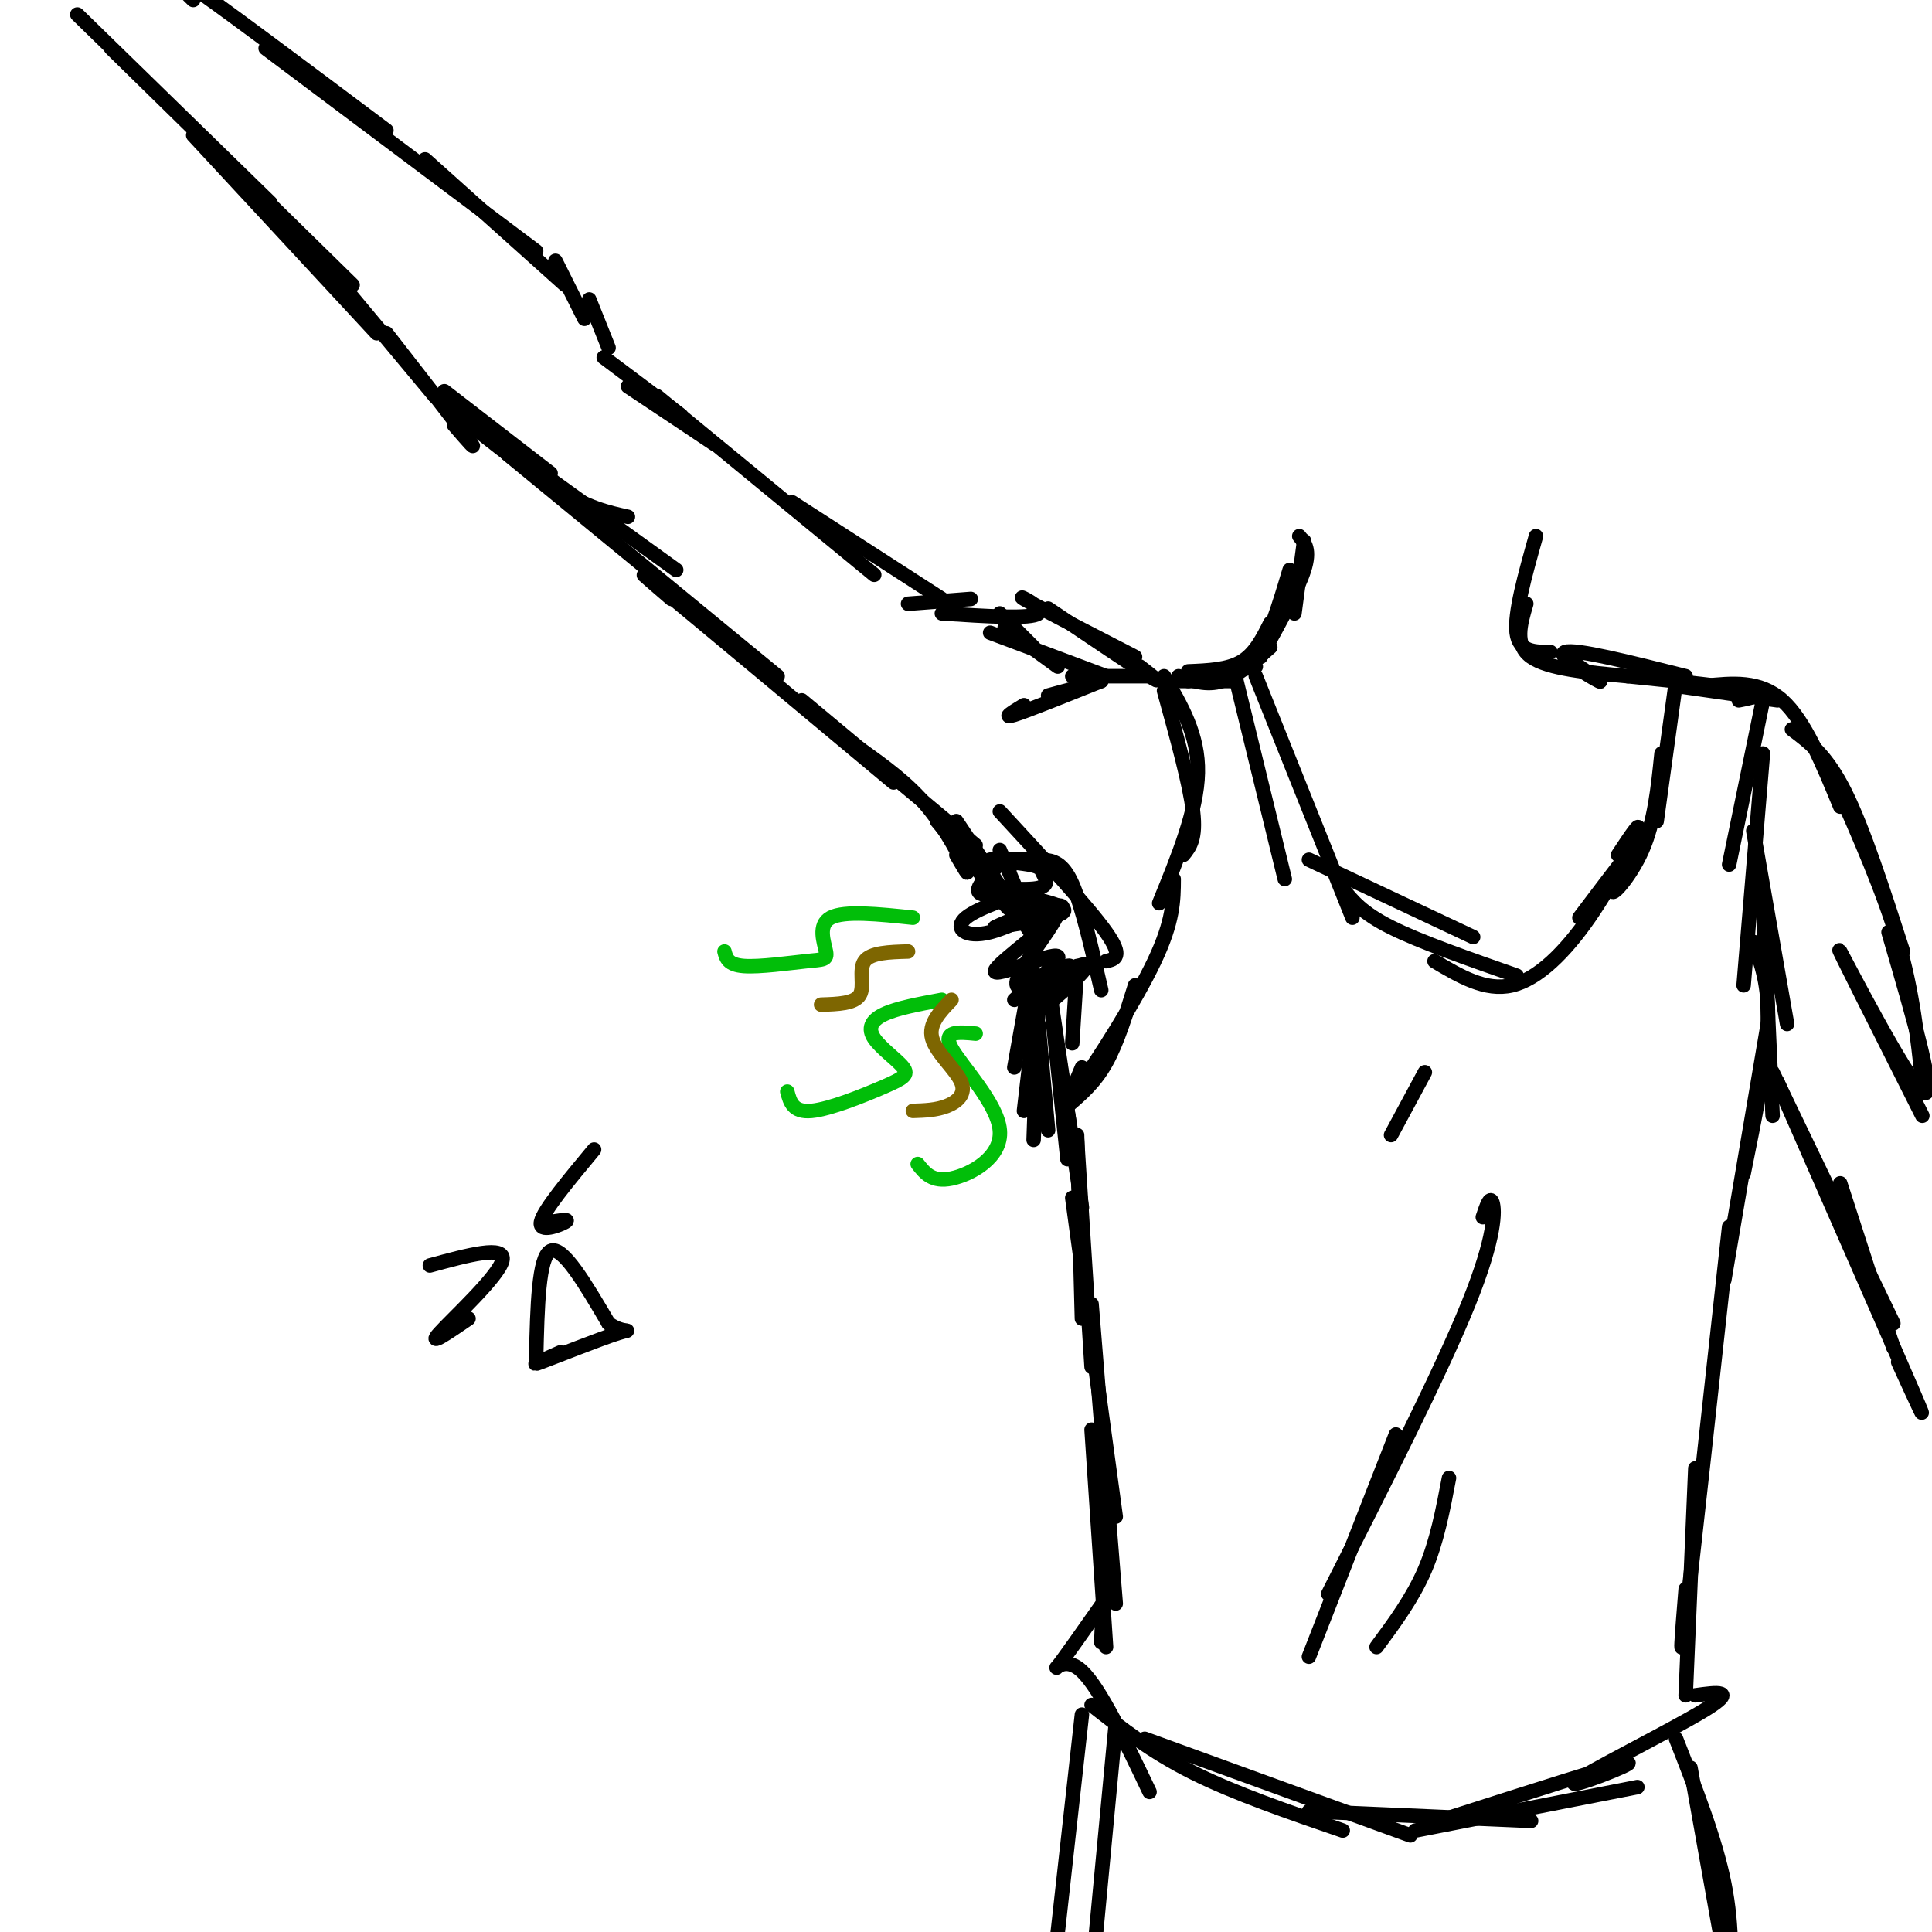 <svg viewBox='0 0 400 400' version='1.1' xmlns='http://www.w3.org/2000/svg' xmlns:xlink='http://www.w3.org/1999/xlink'><g fill='none' stroke='#000000' stroke-width='3' stroke-linecap='round' stroke-linejoin='round'><path d='M270,112c0.000,0.000 -2.000,15.000 -2,15'/><path d='M269,111c1.167,1.417 2.333,2.833 1,7c-1.333,4.167 -5.167,11.083 -9,18'/><path d='M267,118c-2.167,7.250 -4.333,14.500 -7,18c-2.667,3.500 -5.833,3.250 -9,3'/><path d='M263,129c-1.583,3.167 -3.167,6.333 -6,8c-2.833,1.667 -6.917,1.833 -11,2'/><path d='M263,134c-3.417,3.000 -6.833,6.000 -10,7c-3.167,1.000 -6.083,0.000 -9,-1'/><path d='M260,138c0.000,0.000 -14.000,3.000 -14,3'/><path d='M238,140c0.000,0.000 -16.000,0.000 -16,0'/><path d='M228,141c0.000,0.000 -11.000,3.000 -11,3'/><path d='M228,141c-7.667,3.083 -15.333,6.167 -18,7c-2.667,0.833 -0.333,-0.583 2,-2'/><path d='M229,140c0.000,0.000 -24.000,-9.000 -24,-9'/><path d='M219,138c0.000,0.000 -11.000,-8.000 -11,-8'/><path d='M214,134c0.000,0.000 -7.000,-7.000 -7,-7'/><path d='M236,138c2.583,2.000 5.167,4.000 2,2c-3.167,-2.000 -12.083,-8.000 -21,-14'/><path d='M235,136c-10.489,-5.400 -20.978,-10.800 -23,-12c-2.022,-1.200 4.422,1.800 3,3c-1.422,1.200 -10.711,0.600 -20,0'/><path d='M201,124c0.000,0.000 -13.000,1.000 -13,1'/><path d='M195,124c0.000,0.000 -31.000,-20.000 -31,-20'/><path d='M181,119c0.000,0.000 -45.000,-37.000 -45,-37'/><path d='M141,86c0.000,0.000 -16.000,-12.000 -16,-12'/><path d='M148,92c0.000,0.000 -18.000,-12.000 -18,-12'/><path d='M126,72c0.000,0.000 -4.000,-10.000 -4,-10'/><path d='M121,66c0.000,0.000 -6.000,-12.000 -6,-12'/><path d='M117,59c0.000,0.000 -29.000,-26.000 -29,-26'/><path d='M111,52c0.000,0.000 -56.000,-42.000 -56,-42'/><path d='M80,27c-17.667,-13.250 -35.333,-26.500 -42,-31c-6.667,-4.500 -2.333,-0.250 2,4'/><path d='M16,3c0.000,0.000 40.000,39.000 40,39'/><path d='M23,10c0.000,0.000 50.000,49.000 50,49'/><path d='M40,28c0.000,0.000 38.000,41.000 38,41'/><path d='M65,52c0.000,0.000 25.000,30.000 25,30'/><path d='M80,69c7.333,9.417 14.667,18.833 17,22c2.333,3.167 -0.333,0.083 -3,-3'/><path d='M92,81c0.000,0.000 22.000,17.000 22,17'/><path d='M90,82c9.167,7.417 18.333,14.833 25,19c6.667,4.167 10.833,5.083 15,6'/><path d='M97,87c0.000,0.000 43.000,31.000 43,31'/><path d='M105,94c0.000,0.000 56.000,46.000 56,46'/><path d='M139,124c-4.833,-4.167 -9.667,-8.333 -2,-2c7.667,6.333 27.833,23.167 48,40'/><path d='M166,145c0.000,0.000 36.000,30.000 36,30'/><path d='M178,155c4.978,3.556 9.956,7.111 14,12c4.044,4.889 7.156,11.111 8,13c0.844,1.889 -0.578,-0.556 -2,-3'/><path d='M194,170c6.000,7.250 12.000,14.500 14,17c2.000,2.500 0.000,0.250 -2,-2'/><path d='M198,170c0.000,0.000 16.000,24.000 16,24'/><path d='M207,176c0.000,0.000 8.000,19.000 8,19'/><path d='M207,168c9.167,9.917 18.333,19.833 22,25c3.667,5.167 1.833,5.583 0,6'/><path d='M216,178c2.000,0.250 4.000,0.500 6,5c2.000,4.500 4.000,13.250 6,22'/><path d='M215,193c0.000,0.000 -5.000,28.000 -5,28'/><path d='M215,204c0.000,0.000 -3.000,26.000 -3,26'/><path d='M215,207c0.000,0.000 -1.000,29.000 -1,29'/><path d='M215,212c0.000,0.000 2.000,22.000 2,22'/><path d='M217,202c0.000,0.000 4.000,38.000 4,38'/><path d='M217,203c0.000,0.000 7.000,47.000 7,47'/><path d='M218,211c0.000,0.000 4.000,25.000 4,25'/><path d='M214,178c-4.635,-0.079 -9.270,-0.158 -9,0c0.270,0.158 5.445,0.551 8,1c2.555,0.449 2.488,0.952 3,2c0.512,1.048 1.601,2.642 -2,3c-3.601,0.358 -11.893,-0.519 -10,0c1.893,0.519 13.969,2.434 16,4c2.031,1.566 -5.985,2.783 -14,4'/><path d='M206,192c2.120,-1.174 14.418,-6.110 14,-4c-0.418,2.110 -13.554,11.267 -14,13c-0.446,1.733 11.798,-3.958 13,-3c1.202,0.958 -8.638,8.566 -9,9c-0.362,0.434 8.754,-6.304 11,-7c2.246,-0.696 -2.377,4.652 -7,10'/><path d='M214,210c1.999,-0.967 10.498,-8.385 11,-10c0.502,-1.615 -6.993,2.573 -11,4c-4.007,1.427 -4.526,0.093 -2,-4c2.526,-4.093 8.096,-10.944 7,-12c-1.096,-1.056 -8.860,3.684 -14,5c-5.140,1.316 -7.656,-0.792 -5,-3c2.656,-2.208 10.484,-4.518 11,-5c0.516,-0.482 -6.281,0.862 -8,0c-1.719,-0.862 1.641,-3.931 5,-7'/><path d='M208,178c1.000,-0.833 1.000,0.583 1,2'/></g>
<g fill='none' stroke='#01BE09' stroke-width='3' stroke-linecap='round' stroke-linejoin='round'><path d='M189,190c-7.096,-0.745 -14.191,-1.490 -17,0c-2.809,1.490 -1.330,5.214 -1,7c0.330,1.786 -0.488,1.635 -4,2c-3.512,0.365 -9.718,1.247 -13,1c-3.282,-0.247 -3.641,-1.624 -4,-3'/><path d='M195,207c-4.661,0.864 -9.321,1.727 -12,3c-2.679,1.273 -3.375,2.954 -2,5c1.375,2.046 4.822,4.456 6,6c1.178,1.544 0.086,2.224 -4,4c-4.086,1.776 -11.168,4.650 -15,5c-3.832,0.350 -4.416,-1.825 -5,-4'/><path d='M202,214c-3.500,-0.339 -7.000,-0.679 -5,3c2.000,3.679 9.500,11.375 10,17c0.500,5.625 -6.000,9.179 -10,10c-4.000,0.821 -5.500,-1.089 -7,-3'/></g>
<g fill='none' stroke='#7E6601' stroke-width='3' stroke-linecap='round' stroke-linejoin='round'><path d='M188,197c-3.867,0.111 -7.733,0.222 -9,2c-1.267,1.778 0.067,5.222 -1,7c-1.067,1.778 -4.533,1.889 -8,2'/><path d='M197,207c-2.417,2.506 -4.833,5.012 -4,8c0.833,2.988 4.917,6.458 6,9c1.083,2.542 -0.833,4.155 -3,5c-2.167,0.845 -4.583,0.923 -7,1'/></g>
<g fill='none' stroke='#000000' stroke-width='3' stroke-linecap='round' stroke-linejoin='round'><path d='M295,222c0.000,0.000 -7.000,13.000 -7,13'/><path d='M241,143c2.667,9.667 5.333,19.333 6,25c0.667,5.667 -0.667,7.333 -2,9'/><path d='M241,140c3.583,6.083 7.167,12.167 7,20c-0.167,7.833 -4.083,17.417 -8,27'/><path d='M244,141c0.000,0.000 11.000,0.000 11,0'/><path d='M256,141c0.000,0.000 10.000,41.000 10,41'/><path d='M260,140c0.000,0.000 20.000,50.000 20,50'/><path d='M271,178c0.000,0.000 34.000,16.000 34,16'/><path d='M278,184c2.000,2.500 4.000,5.000 10,8c6.000,3.000 16.000,6.500 26,10'/><path d='M297,199c5.274,3.131 10.548,6.262 16,5c5.452,-1.262 11.083,-6.917 16,-14c4.917,-7.083 9.119,-15.595 10,-18c0.881,-2.405 -1.560,1.298 -4,5'/><path d='M327,190c6.863,-9.083 13.726,-18.167 14,-18c0.274,0.167 -6.042,9.583 -7,12c-0.958,2.417 3.440,-2.167 6,-8c2.560,-5.833 3.280,-12.917 4,-20'/><path d='M318,111c-2.250,8.000 -4.500,16.000 -4,20c0.500,4.000 3.750,4.000 7,4'/><path d='M316,125c-1.250,4.250 -2.500,8.500 1,11c3.500,2.500 11.750,3.250 20,4'/><path d='M324,136c4.289,2.889 8.578,5.778 7,5c-1.578,-0.778 -9.022,-5.222 -7,-6c2.022,-0.778 13.511,2.111 25,5'/><path d='M337,140c10.583,1.083 21.167,2.167 25,3c3.833,0.833 0.917,1.417 -2,2'/><path d='M347,142c0.000,0.000 21.000,3.000 21,3'/><path d='M353,142c5.667,-0.583 11.333,-1.167 16,3c4.667,4.167 8.333,13.083 12,22'/><path d='M371,151c3.583,2.667 7.167,5.333 11,13c3.833,7.667 7.917,20.333 12,33'/><path d='M380,162c5.000,11.333 10.000,22.667 13,33c3.000,10.333 4.000,19.667 5,29'/><path d='M391,193c5.222,17.911 10.444,35.822 7,33c-3.444,-2.822 -15.556,-26.378 -17,-29c-1.444,-2.622 7.778,15.689 17,34'/><path d='M347,141c0.000,0.000 -4.000,29.000 -4,29'/><path d='M365,145c0.000,0.000 -7.000,34.000 -7,34'/><path d='M365,156c0.000,0.000 -4.000,48.000 -4,48'/><path d='M363,172c0.000,0.000 7.000,40.000 7,40'/><path d='M365,187c0.000,0.000 2.000,44.000 2,44'/><path d='M363,195c1.667,4.500 3.333,9.000 3,17c-0.333,8.000 -2.667,19.500 -5,31'/><path d='M366,212c0.000,0.000 -9.000,53.000 -9,53'/><path d='M223,200c0.000,0.000 -1.000,16.000 -1,16'/><path d='M243,182c-0.022,4.333 -0.044,8.667 -4,17c-3.956,8.333 -11.844,20.667 -15,25c-3.156,4.333 -1.578,0.667 0,-3'/><path d='M235,204c-1.833,5.917 -3.667,11.833 -6,16c-2.333,4.167 -5.167,6.583 -8,9'/><path d='M223,235c0.000,0.000 1.000,38.000 1,38'/><path d='M223,236c0.000,0.000 3.000,47.000 3,47'/><path d='M222,248c0.000,0.000 9.000,66.000 9,66'/><path d='M226,270c0.000,0.000 5.000,62.000 5,62'/><path d='M226,296c0.000,0.000 3.000,45.000 3,45'/><path d='M229,318c0.000,0.000 -1.000,22.000 -1,22'/><path d='M229,331c-4.467,6.356 -8.933,12.711 -10,14c-1.067,1.289 1.267,-2.489 5,1c3.733,3.489 8.867,14.244 14,25'/><path d='M307,252c0.756,-2.267 1.511,-4.533 2,-3c0.489,1.533 0.711,6.867 -5,21c-5.711,14.133 -17.356,37.067 -29,60'/><path d='M289,297c0.000,0.000 -18.000,46.000 -18,46'/><path d='M300,306c-1.250,6.583 -2.500,13.167 -5,19c-2.500,5.833 -6.250,10.917 -10,16'/><path d='M358,254c-3.750,34.250 -7.500,68.500 -9,81c-1.500,12.500 -0.750,3.250 0,-6'/><path d='M351,304c0.000,0.000 -2.000,47.000 -2,47'/><path d='M226,353c6.167,4.833 12.333,9.667 21,14c8.667,4.333 19.833,8.167 31,12'/><path d='M237,360c0.000,0.000 55.000,20.000 55,20'/><path d='M271,375c0.000,0.000 46.000,2.000 46,2'/><path d='M293,379c0.000,0.000 46.000,-9.000 46,-9'/><path d='M351,351c4.458,-0.619 8.917,-1.238 2,3c-6.917,4.238 -25.208,13.333 -27,15c-1.792,1.667 12.917,-4.095 11,-4c-1.917,0.095 -20.458,6.048 -39,12'/><path d='M231,357c0.000,0.000 -5.000,53.000 -5,53'/><path d='M224,355c0.000,0.000 -7.000,63.000 -7,63'/><path d='M347,360c4.083,10.417 8.167,20.833 10,30c1.833,9.167 1.417,17.083 1,25'/><path d='M350,366c0.000,0.000 10.000,56.000 10,56'/><path d='M367,222c0.000,0.000 25.000,52.000 25,52'/><path d='M368,224c11.917,27.167 23.833,54.333 28,64c4.167,9.667 0.583,1.833 -3,-6'/><path d='M381,245c0.000,0.000 11.000,34.000 11,34'/><path d='M123,238c-5.267,6.333 -10.533,12.667 -11,15c-0.467,2.333 3.867,0.667 5,0c1.133,-0.667 -0.933,-0.333 -3,0'/><path d='M89,262c7.911,-2.156 15.822,-4.311 15,-1c-0.822,3.311 -10.378,12.089 -13,15c-2.622,2.911 1.689,-0.044 6,-3'/><path d='M111,281c0.250,-10.417 0.500,-20.833 3,-22c2.500,-1.167 7.250,6.917 12,15'/><path d='M126,274c3.310,2.393 5.583,0.875 2,2c-3.583,1.125 -13.024,4.893 -16,6c-2.976,1.107 0.512,-0.446 4,-2'/></g>
</svg>